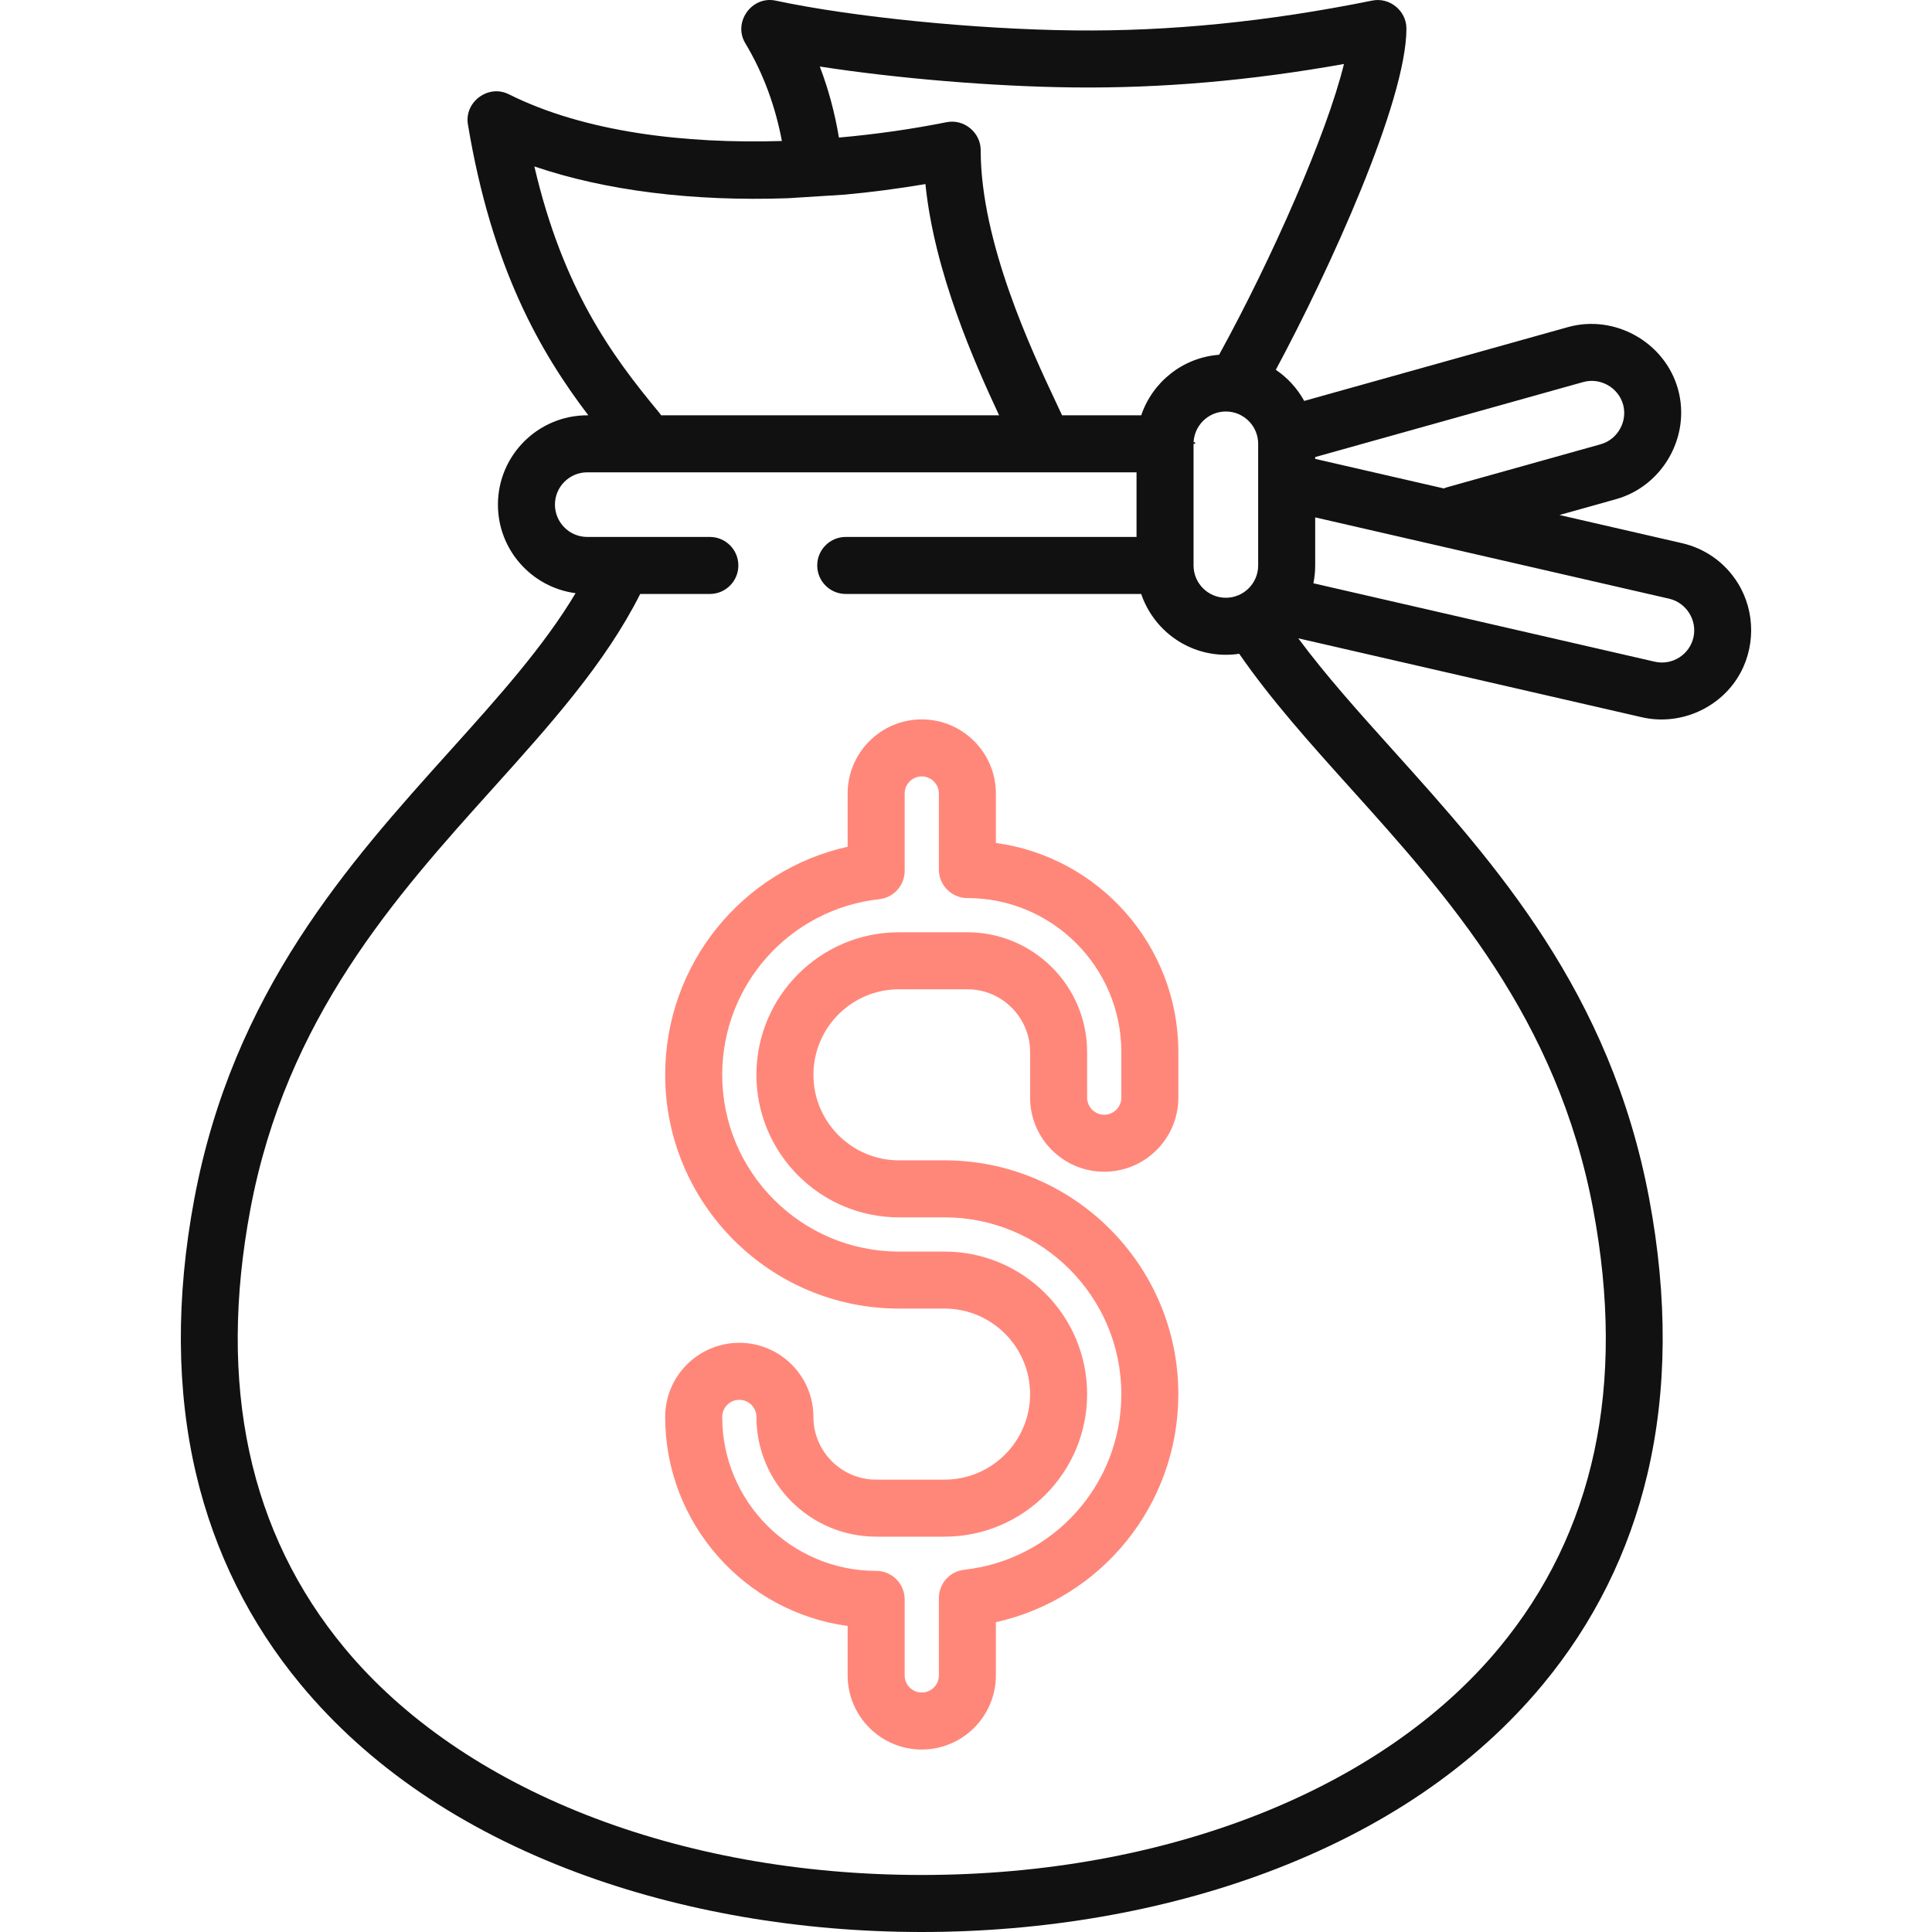 <?xml version="1.0" encoding="UTF-8"?> <svg xmlns="http://www.w3.org/2000/svg" width="512" height="512" viewBox="0 0 512 512" fill="none"> <g clip-path="url(#clip0)"> <path d="M316.209 117.614H316.807C316.808 117.614 316.342 116.444 316.209 117.614Z" fill="#111111"></path> <path d="M171.747 117.614H172.345C172.212 116.444 171.747 117.614 171.747 117.614Z" fill="#111111"></path> <path d="M460.496 154.446C457.139 149.087 451.897 145.356 445.735 143.94L413.278 136.482L428.264 132.287C440.681 128.812 448.162 115.55 444.681 103.11C441.205 90.693 427.945 83.214 415.503 86.693L345.627 106.25C343.808 102.94 341.221 100.107 338.105 97.999C352.286 71.608 372.717 26.823 372.717 7.556C372.717 2.857 368.275 -0.779 363.666 0.15C335.935 5.752 310.08 8.337 284.655 8.06C258.521 7.773 225.996 4.527 205.56 0.167C199.242 -1.181 194.172 5.889 197.504 11.443C202.484 19.743 205.535 28.519 207.212 37.364C181.563 38.15 154.964 35.042 134.832 24.975C129.409 22.263 123.008 27.008 124 32.975C130.332 70.962 143.106 93.234 155.913 110.061H155.629C142.576 110.061 131.956 120.681 131.956 133.734C131.956 145.739 140.941 155.678 152.537 157.199C144.084 171.357 132.012 184.79 119.328 198.886C92.355 228.862 61.782 262.838 51.496 317.697C46.574 343.946 46.738 368.507 51.985 390.699C56.883 411.417 66.212 430.17 79.711 446.436C97.63 468.028 122.249 484.781 152.883 496.233C180.478 506.548 212.081 512 244.277 512C276.473 512 308.077 506.548 335.671 496.233C366.305 484.781 390.924 468.027 408.843 446.436C422.342 430.17 431.671 411.418 436.569 390.699C441.815 368.507 441.98 343.945 437.058 317.697C426.772 262.839 396.2 228.863 369.227 198.887C360.07 188.71 351.358 179.007 344.054 169.159L435.133 190.085C444.782 192.302 455.064 188.081 460.394 179.743C465.272 172.109 465.301 162.114 460.496 154.446ZM284.489 23.169C307.752 23.423 331.296 21.389 356.165 16.957C351.605 35.6 336.962 68.758 323.073 94.017C313.448 94.742 305.414 101.244 302.436 110.06H281.46C280.986 109.039 280.461 107.92 279.876 106.677C273.39 92.889 259.892 64.199 259.892 39.791C259.892 35.099 255.461 31.461 250.855 32.383C242.063 34.142 232.39 35.565 222.325 36.457C221.27 30.153 219.633 23.839 217.253 17.629C237.553 20.771 263.124 22.934 284.489 23.169ZM333.429 117.614V149.85C333.429 154.571 329.588 158.413 324.866 158.413C320.144 158.413 316.303 154.572 316.303 149.85V117.614C316.303 112.892 320.144 109.051 324.866 109.051C329.588 109.051 333.429 112.893 333.429 117.614ZM141.612 44.106C160.5 50.553 183.735 53.412 208.828 52.53L223.802 51.584C230.865 50.936 238.031 50.003 245.25 48.782C247.606 72.156 258.284 96.174 264.772 110.06H214.465H198.571H175.195C175.026 109.795 174.844 109.535 174.639 109.287C162.002 94.084 149.179 76.499 141.612 44.106ZM357.994 208.992C383.639 237.49 412.702 269.79 422.208 320.479C430.955 367.131 422.546 406.261 397.215 436.782C365.981 474.417 308.808 496.887 244.278 496.887C179.748 496.887 122.574 474.418 91.34 436.783C66.009 406.262 57.601 367.132 66.347 320.48C75.852 269.79 104.917 237.489 130.561 208.992C145.894 191.951 160.38 175.833 169.664 157.406H188.116C192.29 157.406 195.671 154.023 195.671 149.851C195.671 145.678 192.289 142.296 188.116 142.296H155.628C150.906 142.296 147.065 138.455 147.065 133.733C147.065 129.011 150.906 125.17 155.628 125.17H301.192V142.295H224.128C219.954 142.295 216.573 145.678 216.573 149.85C216.573 154.022 219.955 157.405 224.128 157.405H302.435C305.596 166.763 314.453 173.523 324.865 173.523C326.068 173.523 327.248 173.431 328.404 173.258C336.836 185.455 347.114 196.902 357.994 208.992ZM348.54 121.126L419.575 101.245C424.073 99.984 428.873 102.694 430.129 107.183C431.387 111.682 428.682 116.48 424.191 117.736L383.595 129.098C383.264 129.191 382.948 129.311 382.641 129.444L348.54 121.609V121.126ZM448.779 168.928C447.721 173.53 443.125 176.415 438.516 175.356L348.065 154.574C348.375 153.047 348.539 151.467 348.539 149.849V137.111L442.35 158.665C446.897 159.71 449.824 164.377 448.779 168.928Z" fill="#111111"></path> <path d="M292.631 310.525C303.462 310.525 312.275 301.713 312.275 290.881V278.793C312.275 250.525 291.191 227.091 263.921 223.393V210.292C263.921 199.461 255.109 190.648 244.277 190.648C233.446 190.648 224.633 199.46 224.633 210.292V224.393C196.636 230.638 176.279 255.527 176.279 284.837C176.279 318.998 204.071 346.79 238.232 346.79H250.32C262.817 346.79 272.986 356.957 272.986 369.456C272.986 381.955 262.818 392.122 250.32 392.122H232.187C223.021 392.122 215.565 384.665 215.565 375.5C215.565 364.669 206.753 355.856 195.921 355.856C185.09 355.856 176.277 364.668 176.277 375.5C176.277 403.768 197.361 427.202 224.631 430.9V444.001C224.631 454.832 233.443 463.645 244.275 463.645C255.106 463.645 263.919 454.833 263.919 444.001V429.9C291.916 423.655 312.273 398.766 312.273 369.456C312.273 335.295 284.481 307.503 250.32 307.503H238.232C225.735 307.503 215.566 297.336 215.566 284.837C215.566 272.338 225.734 262.171 238.232 262.171H256.365C265.531 262.171 272.987 269.628 272.987 278.793V290.881C272.987 301.712 281.8 310.525 292.631 310.525ZM256.366 247.061H238.233C217.403 247.061 200.457 264.007 200.457 284.837C200.457 305.667 217.403 322.613 238.233 322.613H250.321C276.151 322.613 297.164 343.627 297.164 369.456C297.164 393.355 279.265 413.364 255.532 416.001C251.706 416.426 248.811 419.66 248.811 423.51V444.001C248.811 446.5 246.777 448.534 244.278 448.534C241.779 448.534 239.745 446.5 239.745 444.001V423.854C239.745 419.681 236.363 416.299 232.19 416.299C209.693 416.299 191.392 397.997 191.392 375.501C191.392 373.002 193.426 370.968 195.925 370.968C198.424 370.968 200.458 373.002 200.458 375.501C200.458 392.998 214.693 407.233 232.19 407.233H250.323C271.153 407.233 288.099 390.287 288.099 369.457C288.099 348.627 271.153 331.681 250.323 331.681H238.235C212.405 331.681 191.392 310.667 191.392 284.838C191.392 260.939 209.291 240.93 233.024 238.293C236.85 237.868 239.745 234.634 239.745 230.784V210.293C239.745 207.794 241.779 205.76 244.278 205.76C246.777 205.76 248.811 207.794 248.811 210.293V230.44C248.811 234.613 252.193 237.995 256.366 237.995C278.863 237.995 297.164 256.297 297.164 278.793V290.881C297.164 293.38 295.13 295.414 292.631 295.414C290.132 295.414 288.098 293.38 288.098 290.881V278.793C288.098 261.296 273.863 247.061 256.366 247.061Z" fill="#FF877A"></path> </g> <defs> <clipPath id="clip0"> <rect width="511.999" height="511.999" fill="white"></rect> </clipPath> </defs> </svg> 